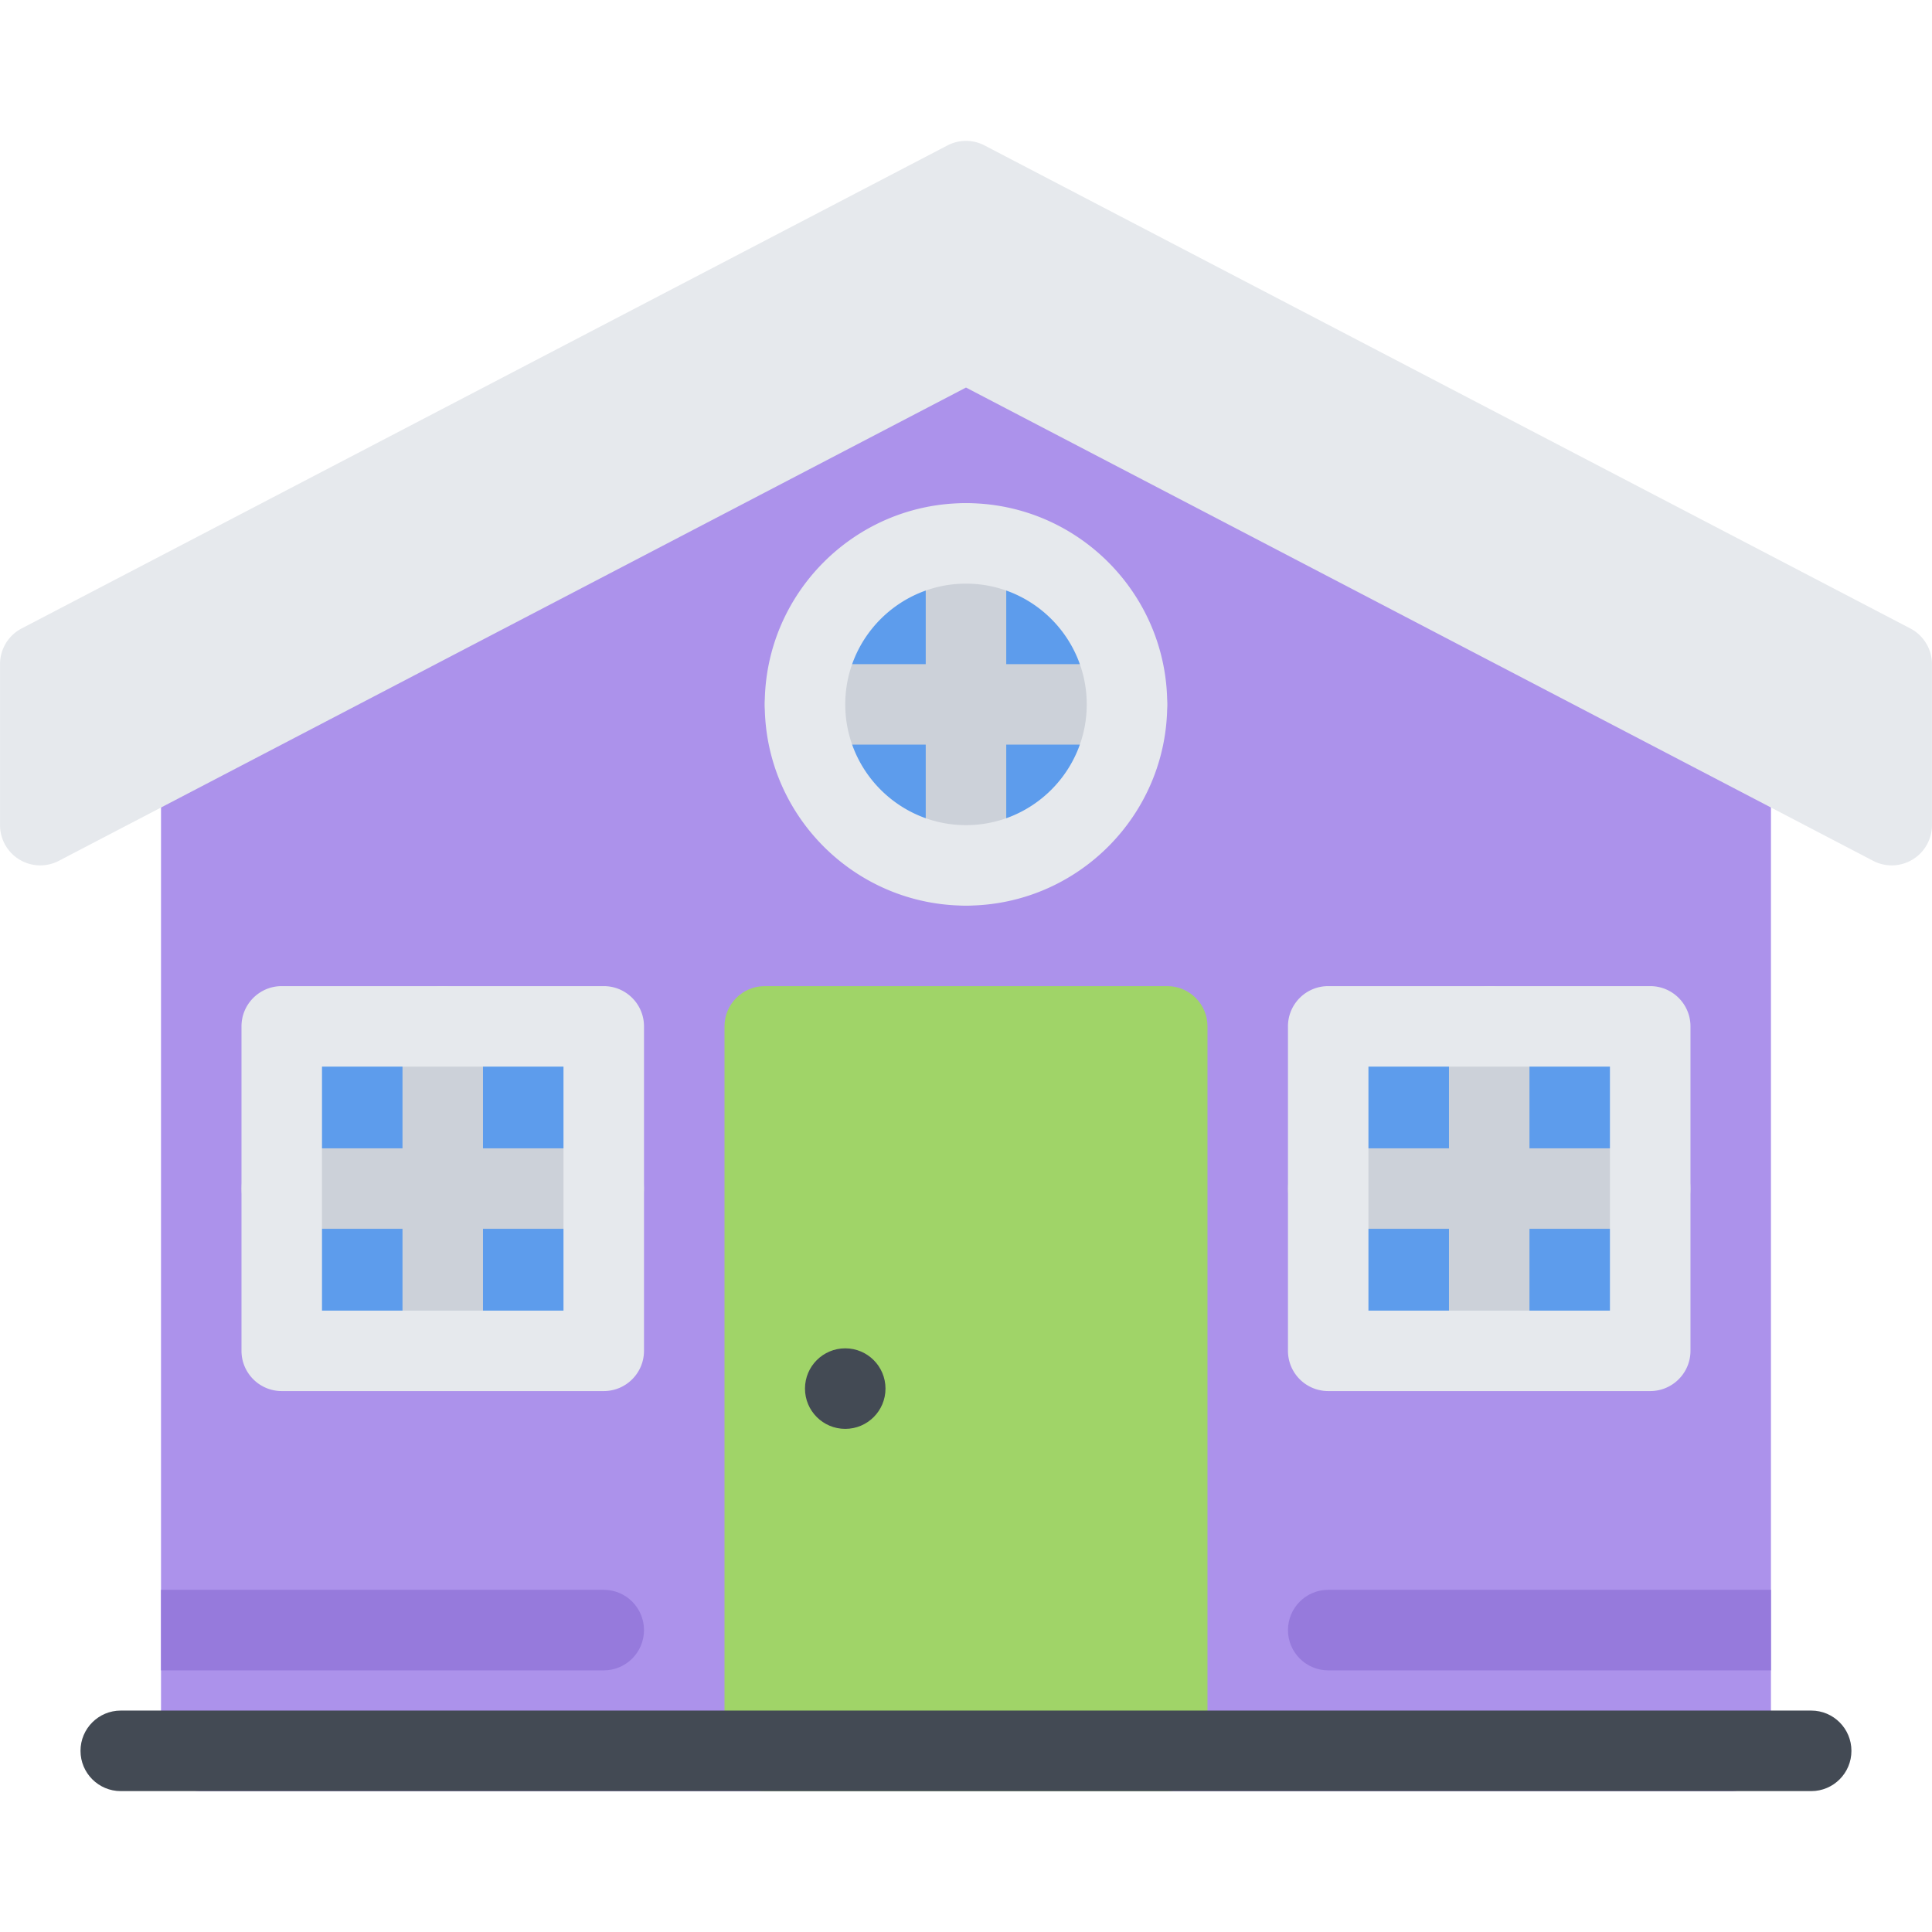 <?xml version="1.0" standalone="no"?><!DOCTYPE svg PUBLIC "-//W3C//DTD SVG 1.1//EN" "http://www.w3.org/Graphics/SVG/1.1/DTD/svg11.dtd"><svg class="icon" width="200px" height="200.00px" viewBox="0 0 1024 1024" version="1.1" xmlns="http://www.w3.org/2000/svg"><path d="M928.894 375.452L502.234 99.756a21.298 21.298 0 0 0-24.016 0.594L94.23 376.03a21.366 21.366 0 0 0-8.89 17.328v534.626c0 11.782 9.546 21.344 21.328 21.344H917.3c11.812 0 21.344-9.562 21.344-21.344V393.356c0-7.232-3.656-13.982-9.75-17.904z" fill="#AC92EB" /><path d="M618.652 522.666H405.33c-11.78 0-21.326 9.546-21.326 21.326v383.99c0 11.782 9.546 21.344 21.326 21.344h213.322c11.782 0 21.344-9.562 21.344-21.344V543.992c0-11.78-9.562-21.326-21.344-21.326z" fill="#A0D468" /><path d="M162.87 550.43h161.778v159.09H162.87zM705.994 549.648h167.994v159.122h-167.994z" fill="#5D9CEC" /><path d="M515.936 373.888m-77.622 0a77.622 77.622 0 1 0 155.244 0 77.622 77.622 0 1 0-155.244 0Z" fill="#5D9CEC" /><path d="M469.33 735.986c0 11.782-9.546 21.344-21.328 21.344-11.796 0-21.344-9.562-21.344-21.344s9.546-21.342 21.344-21.342c11.782 0 21.328 9.562 21.328 21.342z" fill="#434A54" /><path d="M1012.516 333.092L521.86 77.1a21.282 21.282 0 0 0-19.734 0L11.466 333.092a21.316 21.316 0 0 0-11.452 18.906v85.342c0 7.454 3.888 14.376 10.264 18.234a21.296 21.296 0 0 0 20.922 0.672L512 205.41l480.796 250.836a21.216 21.216 0 0 0 9.844 2.422 21.3 21.3 0 0 0 11.062-3.094 21.332 21.332 0 0 0 10.282-18.234v-85.342c0-7.938-4.438-15.234-11.468-18.906z" fill="#E6E9ED" /><path d="M959.986 949.326H64.014c-11.796 0-21.344-9.562-21.344-21.344s9.546-21.344 21.344-21.344h895.972c11.782 0 21.31 9.562 21.31 21.344s-9.528 21.344-21.31 21.344z" fill="#434A54" /><path d="M85.34 885.326h234.65c11.796 0 21.342-9.562 21.342-21.344 0-11.78-9.544-21.342-21.342-21.342H85.34v42.686zM938.644 842.64H703.994c-11.782 0-21.344 9.562-21.344 21.342 0 11.782 9.562 21.344 21.344 21.344h234.65V842.64z" fill="#967ADC" /><path d="M234.664 737.298c-11.782 0-21.328-9.562-21.328-21.342v-171.964c0-11.78 9.546-21.326 21.328-21.326s21.328 9.546 21.328 21.326v171.964c0 11.78-9.546 21.342-21.328 21.342z" fill="#CCD1D9" /><path d="M319.99 651.302H149.338c-11.782 0-21.342-9.532-21.342-21.312s9.56-21.344 21.342-21.344h170.652c11.796 0 21.342 9.562 21.342 21.344s-9.544 21.312-21.342 21.312zM789.304 737.298c-11.75 0-21.312-9.562-21.312-21.342v-171.964c0-11.78 9.562-21.326 21.312-21.326 11.812 0 21.342 9.546 21.342 21.326v171.964c0 11.78-9.528 21.342-21.342 21.342z" fill="#CCD1D9" /><path d="M874.644 651.302h-170.65c-11.812 0-21.344-9.532-21.344-21.312s9.532-21.344 21.344-21.344h170.65c11.782 0 21.344 9.562 21.344 21.344s-9.562 21.312-21.344 21.312zM512 479.994c-11.796 0-21.344-9.546-21.344-21.326V288c0-11.782 9.546-21.328 21.344-21.328 11.782 0 21.328 9.546 21.328 21.328v170.668c0 11.78-9.546 21.326-21.328 21.326z" fill="#CCD1D9" /><path d="M597.308 394.668h-170.65c-11.782 0-21.328-9.546-21.328-21.328 0-11.796 9.546-21.344 21.328-21.344h170.65a21.322 21.322 0 0 1 21.344 21.344 21.316 21.316 0 0 1-21.344 21.328z" fill="#CCD1D9" /><path d="M874.644 737.298h-170.65a21.332 21.332 0 0 1-21.344-21.342v-171.964c0-11.78 9.532-21.326 21.344-21.326h170.65c11.782 0 21.344 9.546 21.344 21.326v171.964c0 11.78-9.562 21.342-21.344 21.342z m-149.34-42.654h127.996v-129.308h-127.996v129.308zM319.99 737.298H149.338c-11.782 0-21.342-9.562-21.342-21.342v-171.964c0-11.78 9.56-21.326 21.342-21.326h170.652c11.796 0 21.342 9.546 21.342 21.326v171.964c0 11.78-9.544 21.342-21.342 21.342z m-149.324-42.654h127.996v-129.308H170.666v129.308zM512 479.994c-58.826 0-106.67-47.842-106.67-106.652 0-58.826 47.844-106.668 106.67-106.668 58.81 0 106.652 47.842 106.652 106.668 0 58.81-47.842 106.652-106.652 106.652z m0-170.65c-35.296 0-63.998 28.702-63.998 63.998 0 35.28 28.702 63.998 63.998 63.998 35.28 0 63.996-28.718 63.996-63.998 0-35.296-28.716-63.998-63.996-63.998z" fill="#E6E9ED" /></svg>